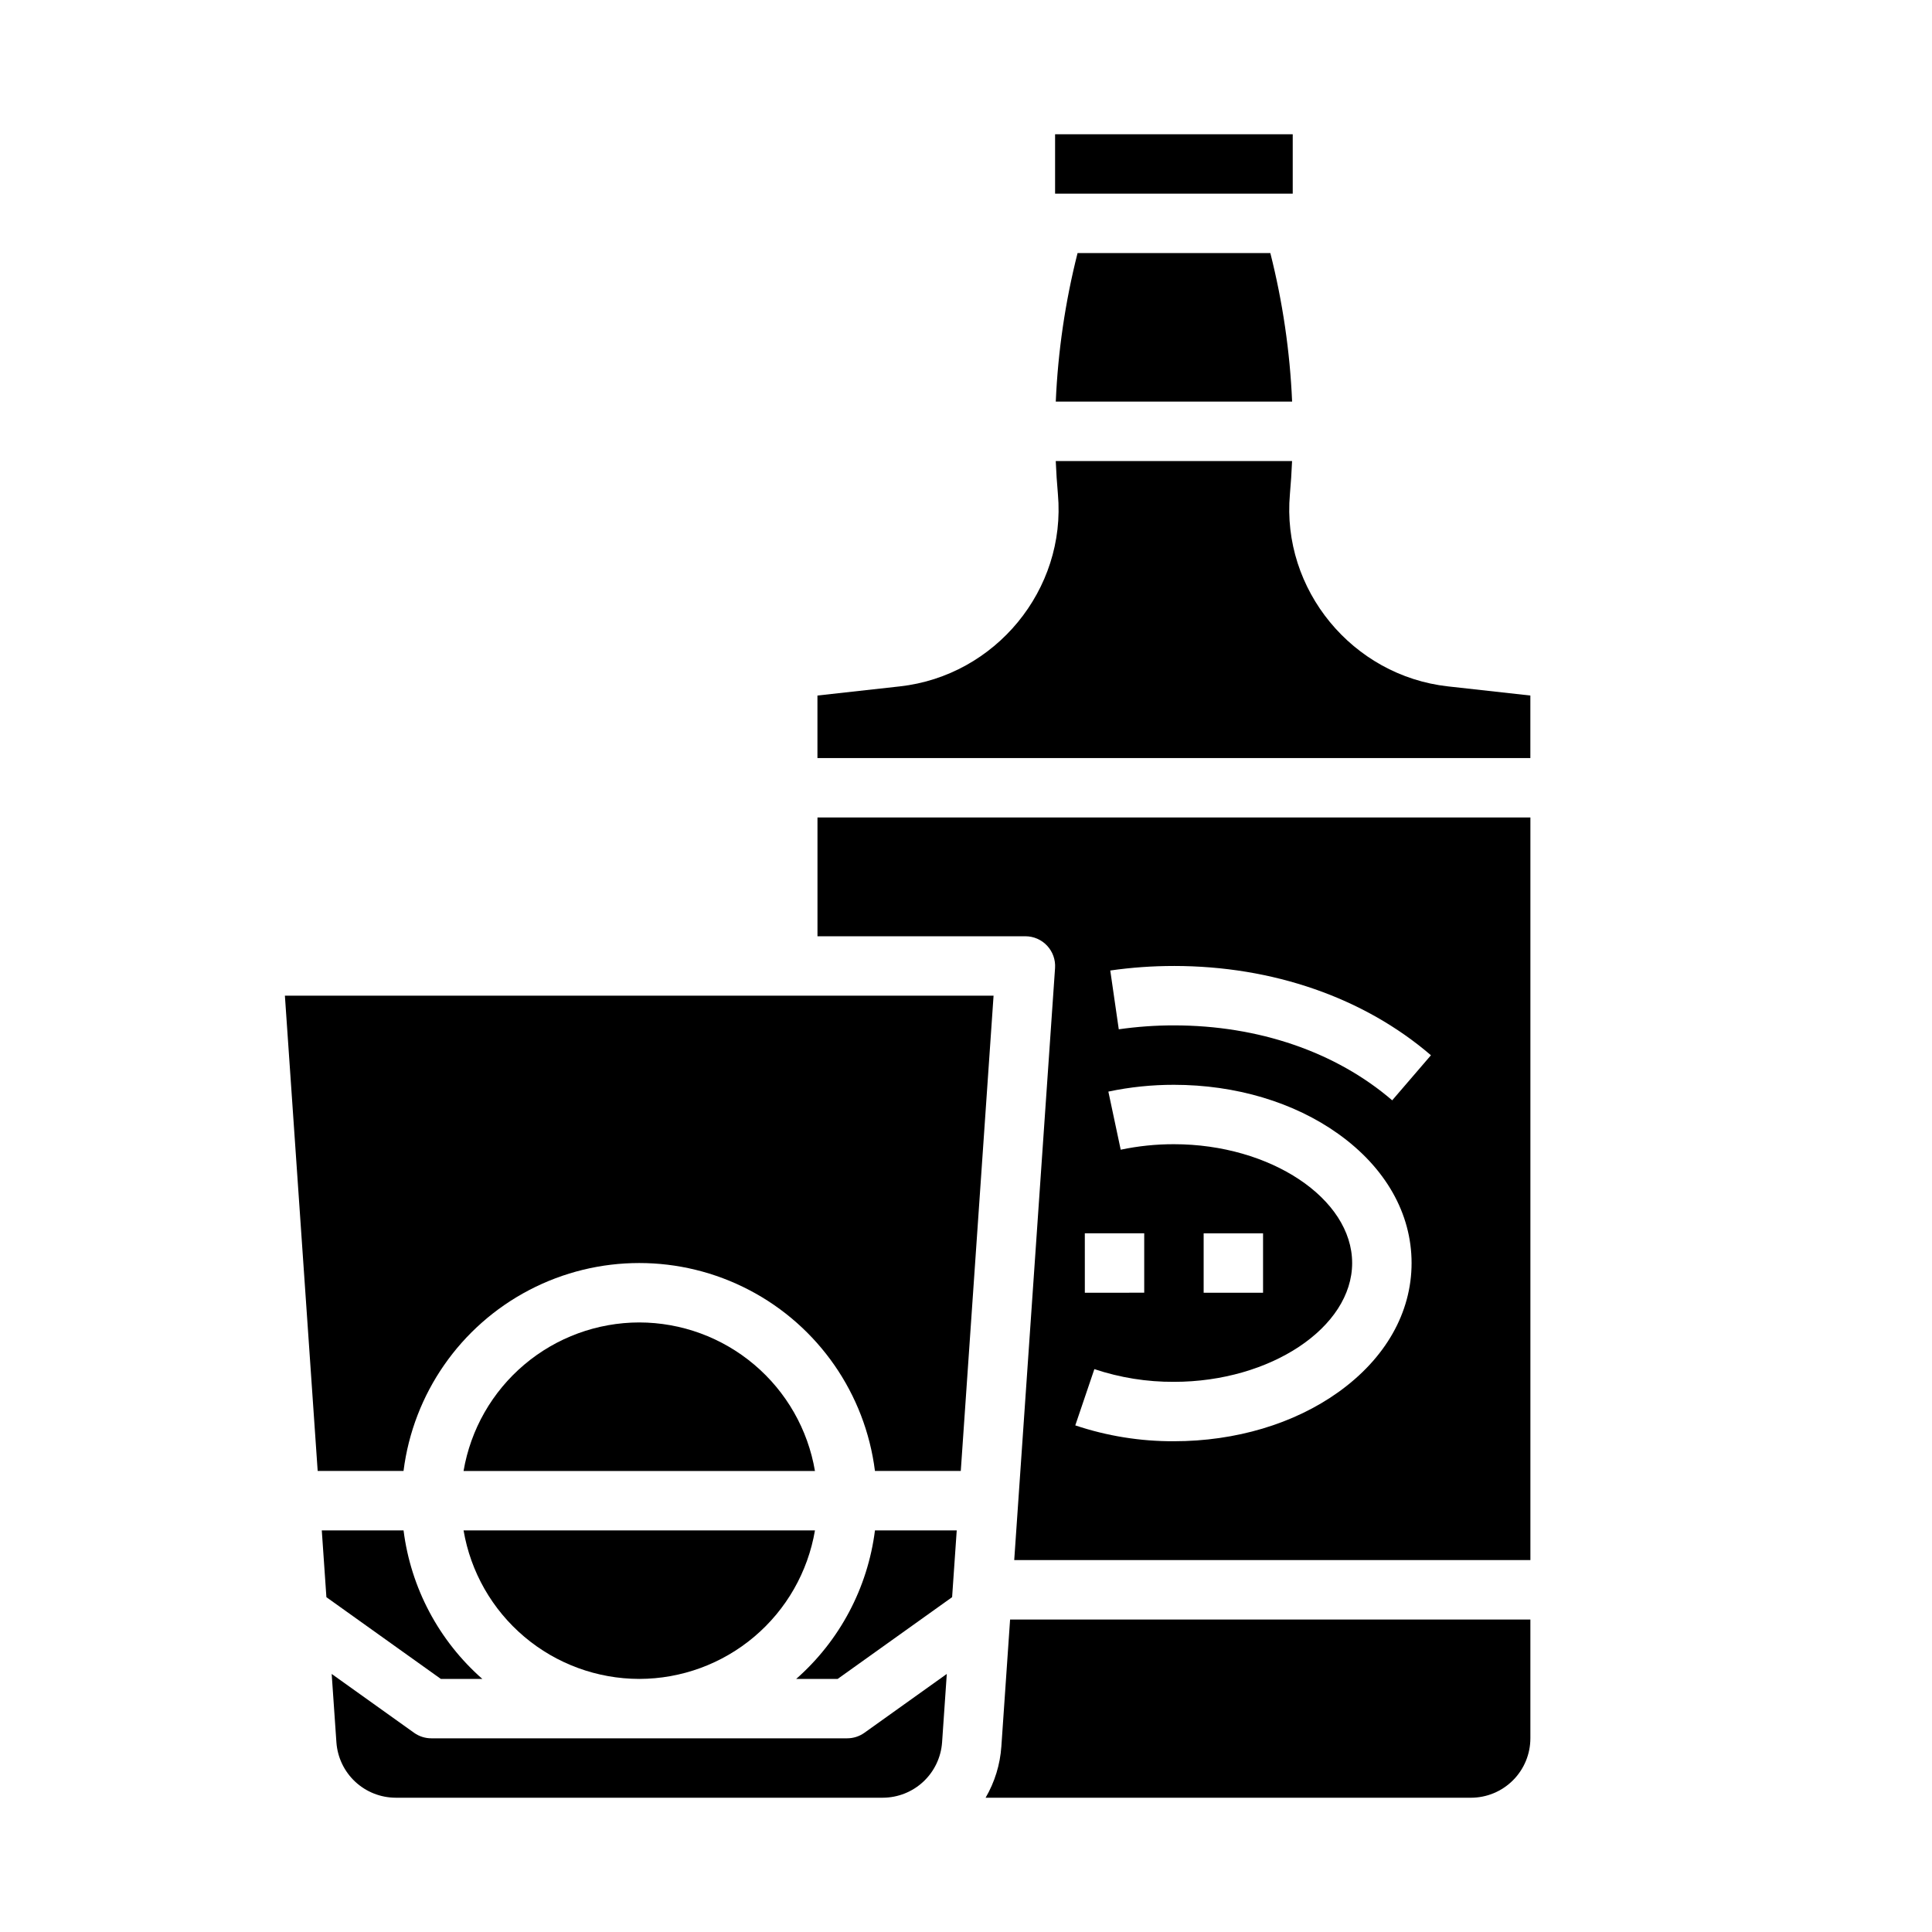 <?xml version="1.0" encoding="UTF-8"?>
<!-- Uploaded to: ICON Repo, www.svgrepo.com, Generator: ICON Repo Mixer Tools -->
<svg fill="#000000" width="800px" height="800px" version="1.1" viewBox="144 144 512 512" xmlns="http://www.w3.org/2000/svg">
 <g>
  <path d="m313.41 494.46c-11.156 0.016-21.949 3.977-30.469 11.18-8.523 7.203-14.223 17.184-16.094 28.184h93.129-0.004c-1.871-11-7.57-20.98-16.094-28.184-8.52-7.203-19.312-11.164-30.469-11.18z"/>
  <path d="m368.51 604.67h-110.21c-1.641 0-3.238-0.512-4.574-1.469l-21.828-15.59 1.254 18.141c0.285 3.973 2.059 7.695 4.973 10.414s6.746 4.234 10.73 4.246h129.1c3.984-0.012 7.816-1.527 10.73-4.246s4.691-6.441 4.977-10.414l1.25-18.141-21.828 15.59c-1.336 0.957-2.934 1.469-4.574 1.469z"/>
  <path d="m355 588.93h10.992l30.328-21.664 1.223-17.695h-21.668c-1.922 15.23-9.348 29.227-20.875 39.359z"/>
  <path d="m219.5 407.87 8.688 125.95h22.75c2.574-20.469 15.008-38.375 33.285-47.934 18.281-9.562 40.082-9.562 58.359 0 18.277 9.559 30.715 27.465 33.289 47.934h22.746l8.688-125.95z"/>
  <path d="m313.41 588.93c11.156-0.016 21.949-3.973 30.469-11.176 8.523-7.203 14.223-17.184 16.094-28.184h-93.125c1.871 11 7.57 20.98 16.094 28.184 8.52 7.203 19.312 11.16 30.469 11.176z"/>
  <path d="m423.61 179.58h62.977v15.742h-62.977z"/>
  <path d="m271.82 588.93c-11.527-10.133-18.953-24.129-20.875-39.359h-21.668l1.223 17.699 30.328 21.66z"/>
  <path d="m423.79 250.43h62.633c-0.57-13.281-2.508-26.473-5.769-39.359h-51.09c-3.266 12.887-5.199 26.078-5.773 39.359z"/>
  <path d="m360.64 392.12h55.105c2.184 0 4.266 0.906 5.754 2.504 1.488 1.594 2.25 3.734 2.102 5.91l-10.82 156.9h136.79v-196.8h-188.93zm94.465 7.871c26.176 0 50.363 8.406 68.109 23.664l-10.266 11.941c-14.891-12.809-35.434-19.859-57.844-19.859-4.891-0.004-9.773 0.344-14.617 1.039l-2.254-15.582c5.59-0.801 11.227-1.203 16.871-1.199zm-23.617 70.848h15.742v15.742l-15.738 0.004zm2.531 35.988v0.004c6.797 2.269 13.922 3.41 21.086 3.371 25.602 0 47.23-14.418 47.23-31.488s-21.629-31.488-47.23-31.488c-4.738-0.008-9.469 0.48-14.105 1.457l-3.273-15.398c5.715-1.207 11.539-1.809 17.379-1.801 16.344 0 31.809 4.613 43.539 12.996 12.535 8.945 19.438 21.109 19.438 34.234s-6.902 25.289-19.438 34.238c-11.73 8.379-27.191 12.992-43.539 12.992-8.887 0.039-17.719-1.379-26.145-4.203zm28.961-20.242v-15.742h15.742v15.742z"/>
  <path d="m527.73 325.9c-25.336-2.816-44.129-25.664-41.891-50.93 0.262-2.934 0.449-5.871 0.574-8.793h-62.629c0.125 2.922 0.312 5.859 0.574 8.793 2.238 25.266-16.555 48.117-41.891 50.93l-21.836 2.422v16.57h188.93v-16.57z"/>
  <path d="m409.37 606.84c-0.328 4.789-1.758 9.434-4.176 13.578h128.63c4.172-0.004 8.176-1.664 11.125-4.617 2.953-2.949 4.613-6.953 4.617-11.125v-31.488h-137.88z"/>
 </g>
</svg>